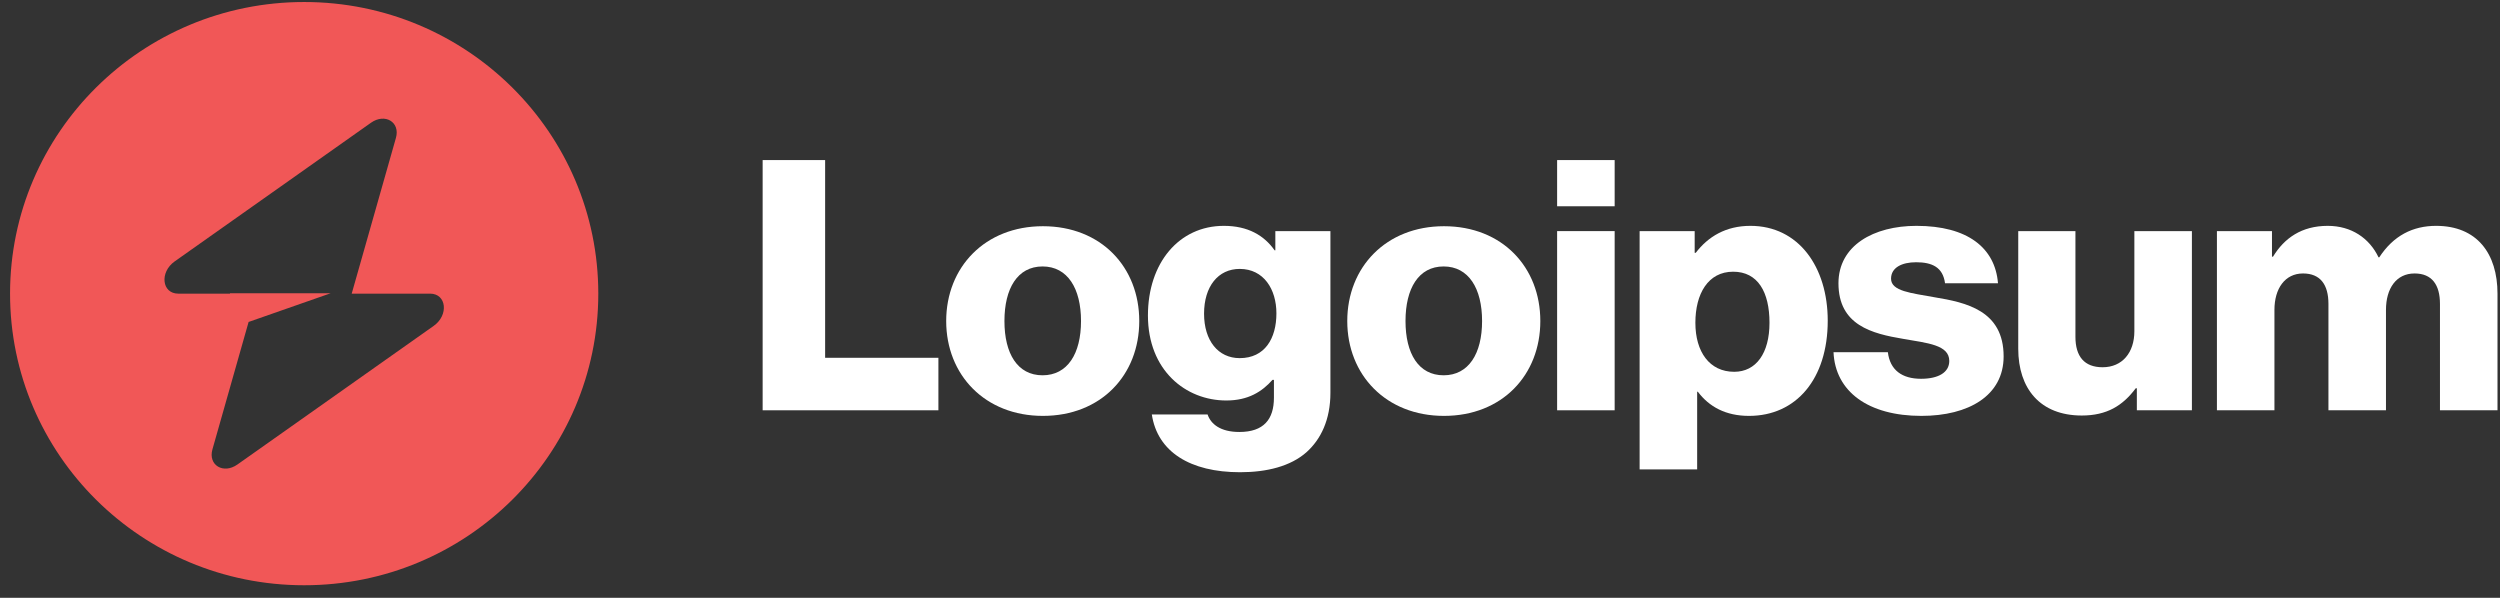 <svg width="138" height="33" viewBox="0 0 138 33" fill="none" xmlns="http://www.w3.org/2000/svg">
<rect x="0" y="0" width="138" height="33" fill="#333333" stroke="none"/>
<g clip-path="url(#clip0_295_445)">
<path d="M42.098 22.648H51.8V19.75H45.547V8.836H42.098V22.648Z" fill="white"/>
<path d="M57.549 20.716C56.165 20.716 55.445 19.518 55.445 17.722C55.445 15.925 56.165 14.708 57.549 14.708C58.932 14.708 59.672 15.925 59.672 17.722C59.672 19.518 58.932 20.716 57.549 20.716ZM57.568 22.957C60.783 22.957 62.887 20.697 62.887 17.722C62.887 14.747 60.783 12.487 57.568 12.487C54.373 12.487 52.23 14.747 52.23 17.722C52.23 20.697 54.373 22.957 57.568 22.957Z" fill="white"/>
<path d="M68.451 26.067C69.932 26.067 71.237 25.738 72.114 24.966C72.913 24.251 73.439 23.169 73.439 21.682V12.757H70.399V13.82H70.36C69.776 12.989 68.88 12.467 67.555 12.467C65.081 12.467 63.366 14.515 63.366 17.413C63.366 20.445 65.451 22.107 67.691 22.107C68.899 22.107 69.659 21.624 70.243 20.967H70.321V21.952C70.321 23.15 69.756 23.845 68.412 23.845C67.36 23.845 66.834 23.401 66.659 22.879H63.581C63.892 24.946 65.704 26.067 68.451 26.067ZM68.432 19.769C67.243 19.769 66.464 18.803 66.464 17.316C66.464 15.809 67.243 14.844 68.432 14.844C69.756 14.844 70.458 15.964 70.458 17.297C70.458 18.688 69.815 19.769 68.432 19.769Z" fill="white"/>
<path d="M79.688 20.716C78.304 20.716 77.584 19.518 77.584 17.722C77.584 15.925 78.304 14.708 79.688 14.708C81.071 14.708 81.811 15.925 81.811 17.722C81.811 19.518 81.071 20.716 79.688 20.716ZM79.707 22.957C82.922 22.957 85.026 20.697 85.026 17.722C85.026 14.747 82.922 12.487 79.707 12.487C76.512 12.487 74.369 14.747 74.369 17.722C74.369 20.697 76.512 22.957 79.707 22.957Z" fill="white"/>
<path d="M85.953 22.648H89.129V12.757H85.953V22.648ZM85.953 11.386H89.129V8.836H85.953V11.386Z" fill="white"/>
<path d="M90.507 25.912H93.683V21.624H93.721C94.345 22.454 95.26 22.957 96.546 22.957C99.157 22.957 100.891 20.909 100.891 17.703C100.891 14.728 99.274 12.467 96.624 12.467C95.26 12.467 94.286 13.066 93.605 13.955H93.546V12.757H90.507V25.912ZM95.728 20.523C94.364 20.523 93.585 19.422 93.585 17.818C93.585 16.215 94.286 14.998 95.67 14.998C97.033 14.998 97.676 16.119 97.676 17.818C97.676 19.499 96.936 20.523 95.728 20.523Z" fill="white"/>
<path d="M106.061 22.957C108.672 22.957 110.6 21.836 110.6 19.673C110.6 17.142 108.535 16.698 106.782 16.408C105.516 16.176 104.386 16.08 104.386 15.384C104.386 14.766 104.99 14.476 105.769 14.476C106.646 14.476 107.249 14.747 107.366 15.636H110.289C110.133 13.684 108.613 12.467 105.788 12.467C103.431 12.467 101.483 13.549 101.483 15.636C101.483 17.954 103.334 18.417 105.067 18.707C106.392 18.939 107.6 19.035 107.6 19.924C107.6 20.561 106.996 20.909 106.042 20.909C104.99 20.909 104.327 20.426 104.21 19.441H101.21C101.307 21.624 103.139 22.957 106.061 22.957Z" fill="white"/>
<path d="M114.914 22.937C116.298 22.937 117.174 22.396 117.895 21.431H117.954V22.648H120.993V12.757H117.817V18.282C117.817 19.46 117.155 20.272 116.064 20.272C115.051 20.272 114.564 19.673 114.564 18.591V12.757H111.407V19.248C111.407 21.45 112.615 22.937 114.914 22.937Z" fill="white"/>
<path d="M122.374 22.648H125.549V17.104C125.549 15.925 126.134 15.095 127.127 15.095C128.082 15.095 128.53 15.713 128.53 16.775V22.648H131.706V17.104C131.706 15.925 132.271 15.095 133.284 15.095C134.238 15.095 134.686 15.713 134.686 16.775V22.648H137.862V16.215C137.862 13.994 136.732 12.467 134.472 12.467C133.186 12.467 132.115 13.008 131.335 14.206H131.296C130.79 13.144 129.796 12.467 128.491 12.467C127.049 12.467 126.095 13.144 125.471 14.167H125.413V12.757H122.374V22.648Z" fill="white"/>
<path fill-rule="evenodd" clip-rule="evenodd" d="M16.791 32.306C25.757 32.306 33.026 25.099 33.026 16.209C33.026 7.318 25.757 0.111 16.791 0.111C7.824 0.111 0.555 7.318 0.555 16.209C0.555 25.099 7.824 32.306 16.791 32.306ZM21.856 7.61C22.102 6.742 21.252 6.228 20.476 6.777L9.642 14.43C8.8 15.024 8.932 16.209 9.84 16.209H12.694V16.187H18.254L13.723 17.772L11.726 24.807C11.479 25.676 12.329 26.189 13.105 25.641L23.94 17.988C24.782 17.393 24.649 16.209 23.741 16.209H19.414L21.856 7.61Z" fill="#F15757"/>
</g>
<defs>
<clipPath id="clip0_295_445">
<rect width="138" height="33" fill="white"/>
</clipPath>
</defs>
</svg>
